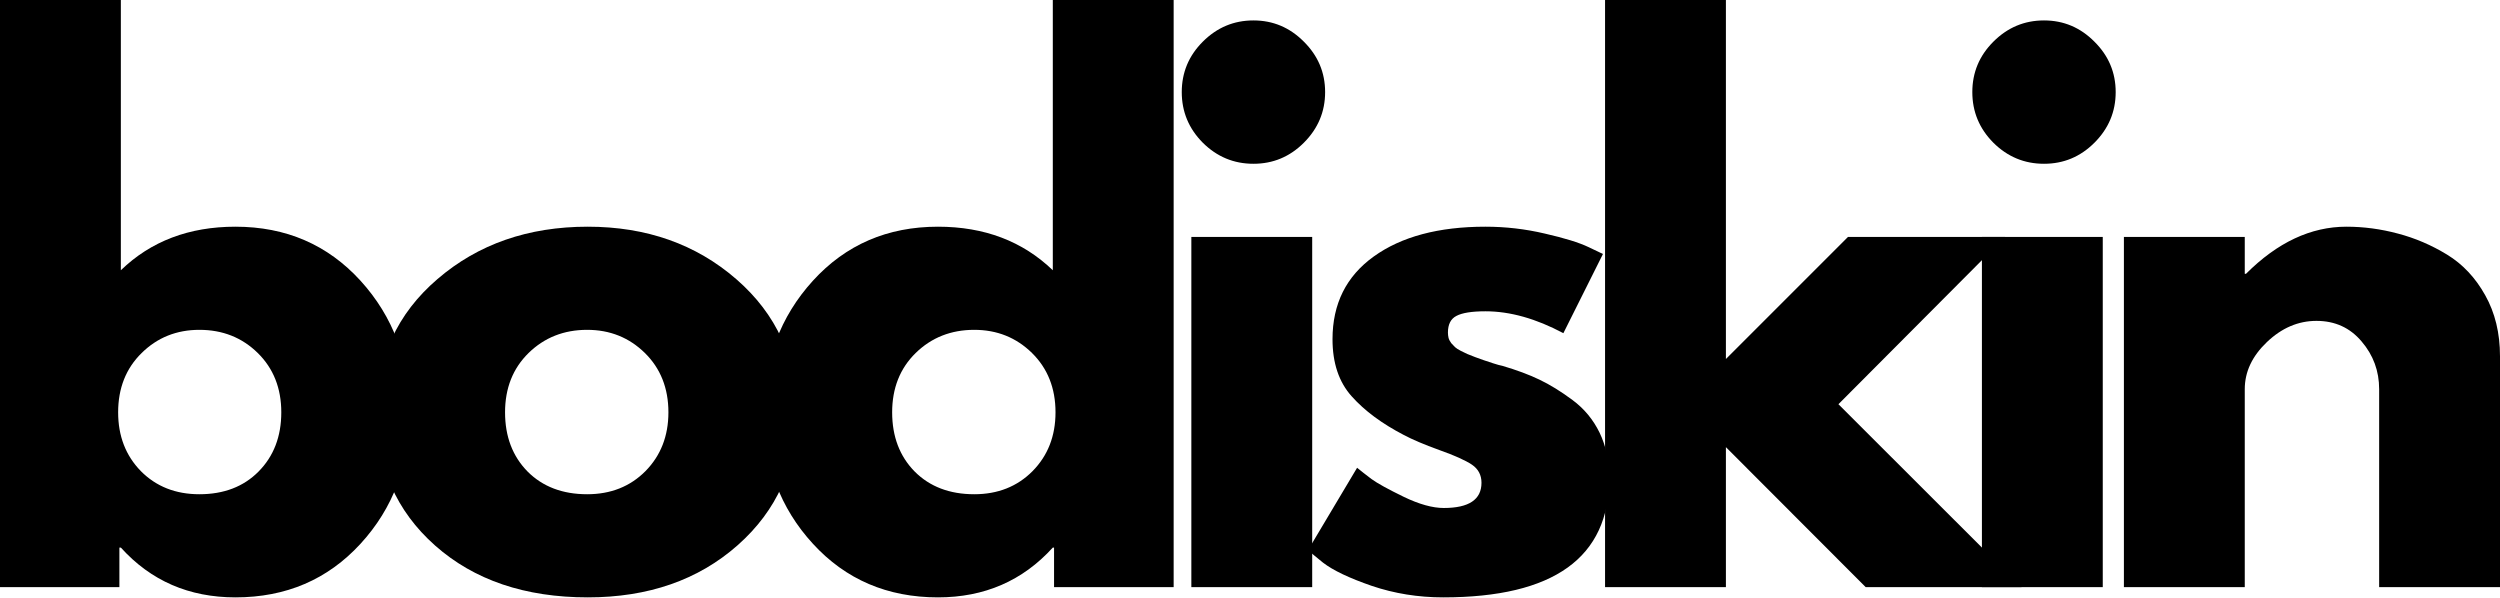 <svg width="230" height="55" viewBox="0 0 230 55" fill="none" xmlns="http://www.w3.org/2000/svg">
<path d="M33.163 25.821C36.177 29.133 37.687 33.177 37.687 37.955C37.687 42.724 36.177 46.749 33.163 50.032C30.144 53.319 26.31 54.958 21.661 54.958C17.391 54.958 13.879 53.434 11.118 50.377H10.984V54.019H0V0H11.118V24.863C13.879 22.193 17.391 20.856 21.661 20.856C26.31 20.856 30.144 22.514 33.163 25.821ZM23.789 43.38C25.179 41.976 25.879 40.16 25.879 37.936C25.879 35.712 25.155 33.891 23.712 32.473C22.265 31.054 20.478 30.345 18.345 30.345C16.246 30.345 14.478 31.054 13.035 32.473C11.588 33.891 10.869 35.712 10.869 37.936C10.869 40.112 11.564 41.914 12.958 43.342C14.363 44.76 16.16 45.47 18.345 45.47C20.593 45.47 22.409 44.775 23.789 43.38Z" fill="black"/>
<path d="M40.024 50.185C36.444 47.003 34.657 42.92 34.657 37.936C34.657 32.952 36.521 28.864 40.254 25.668C43.983 22.462 48.593 20.856 54.075 20.856C59.481 20.856 64.034 22.466 67.743 25.687C71.447 28.907 73.302 32.99 73.302 37.936C73.302 42.882 71.486 46.96 67.858 50.166C64.24 53.362 59.644 54.958 54.075 54.958C48.296 54.958 43.614 53.367 40.024 50.185ZM48.631 32.473C47.184 33.891 46.465 35.712 46.465 37.936C46.465 40.16 47.155 41.976 48.535 43.38C49.925 44.775 51.756 45.47 54.018 45.47C56.189 45.47 57.976 44.76 59.385 43.342C60.789 41.914 61.494 40.112 61.494 37.936C61.494 35.712 60.77 33.891 59.328 32.473C57.88 31.054 56.112 30.345 54.018 30.345C51.88 30.345 50.088 31.054 48.631 32.473Z" fill="black"/>
<path d="M74.794 50.032C71.775 46.749 70.27 42.724 70.27 37.955C70.27 33.177 71.775 29.133 74.794 25.821C77.808 22.514 81.642 20.856 86.296 20.856C90.561 20.856 94.083 22.193 96.858 24.863V0H107.976V54.019H96.973V50.377H96.858C94.083 53.434 90.561 54.958 86.296 54.958C81.642 54.958 77.808 53.319 74.794 50.032ZM84.244 32.473C82.797 33.891 82.078 35.712 82.078 37.936C82.078 40.16 82.768 41.976 84.149 43.38C85.538 44.775 87.369 45.47 89.631 45.47C91.802 45.47 93.59 44.76 94.998 43.342C96.403 41.914 97.107 40.112 97.107 37.936C97.107 35.712 96.383 33.891 94.941 32.473C93.494 31.054 91.725 30.345 89.631 30.345C87.494 30.345 85.701 31.054 84.244 32.473Z" fill="black"/>
<path d="M110.658 3.834C111.962 2.53 113.514 1.879 115.316 1.879C117.118 1.879 118.661 2.53 119.955 3.834C121.259 5.128 121.911 6.671 121.911 8.473C121.911 10.275 121.259 11.827 119.955 13.131C118.661 14.425 117.118 15.067 115.316 15.067C113.514 15.067 111.962 14.425 110.658 13.131C109.364 11.827 108.722 10.275 108.722 8.473C108.722 6.671 109.364 5.128 110.658 3.834ZM109.604 21.796V54.019H120.722V21.796H109.604Z" fill="black"/>
<path d="M136.661 20.856C138.511 20.856 140.332 21.067 142.124 21.489C143.926 21.901 145.268 22.313 146.15 22.735L147.472 23.367L143.83 30.652C141.309 29.31 138.923 28.639 136.661 28.639C135.405 28.639 134.519 28.783 133.996 29.061C133.469 29.329 133.21 29.842 133.21 30.594C133.21 30.762 133.23 30.93 133.268 31.093C133.316 31.26 133.402 31.419 133.517 31.572C133.642 31.716 133.757 31.835 133.862 31.936C133.977 32.041 134.154 32.157 134.399 32.281C134.653 32.41 134.849 32.506 134.993 32.569C135.146 32.636 135.386 32.732 135.722 32.856C136.052 32.971 136.301 33.062 136.469 33.125C136.646 33.192 136.934 33.288 137.332 33.412C137.725 33.541 138.027 33.623 138.233 33.661C139.536 34.045 140.667 34.466 141.626 34.926C142.594 35.386 143.61 36.014 144.674 36.805C145.747 37.601 146.576 38.602 147.166 39.815C147.75 41.032 148.047 42.417 148.047 43.974C148.047 51.297 142.953 54.958 132.769 54.958C130.469 54.958 128.284 54.604 126.214 53.904C124.143 53.19 122.639 52.476 121.709 51.757L120.329 50.626L124.853 43.035C125.198 43.318 125.639 43.663 126.175 44.07C126.722 44.468 127.709 45.01 129.127 45.7C130.555 46.39 131.792 46.735 132.827 46.735C135.137 46.735 136.297 45.963 136.297 44.415C136.297 43.701 136 43.145 135.415 42.748C134.825 42.355 133.829 41.904 132.424 41.406C131.015 40.898 129.918 40.428 129.127 40.006C127.119 38.962 125.528 37.778 124.354 36.46C123.175 35.147 122.591 33.393 122.591 31.208C122.591 27.949 123.856 25.414 126.386 23.597C128.926 21.771 132.353 20.856 136.661 20.856Z" fill="black"/>
<path d="M184.47 21.796L169.135 37.188L185.984 54.019H171.646L158.783 41.137V54.019H147.665V0H158.783V33.029L170.016 21.796H184.47Z" fill="black"/>
<path d="M183.39 3.834C184.694 2.53 186.246 1.879 188.048 1.879C189.85 1.879 191.393 2.53 192.687 3.834C193.991 5.128 194.643 6.671 194.643 8.473C194.643 10.275 193.991 11.827 192.687 13.131C191.393 14.425 189.85 15.067 188.048 15.067C186.246 15.067 184.694 14.425 183.39 13.131C182.096 11.827 181.454 10.275 181.454 8.473C181.454 6.671 182.096 5.128 183.39 3.834ZM182.336 21.796V54.019H193.454V21.796H182.336Z" fill="black"/>
<path d="M195.399 54.019V21.796H206.518V25.189H206.633C209.518 22.303 212.599 20.856 215.872 20.856C217.454 20.856 219.035 21.067 220.607 21.489C222.179 21.901 223.684 22.543 225.131 23.425C226.573 24.307 227.743 25.553 228.639 27.163C229.545 28.773 230 30.647 230 32.779V54.019H218.882V35.808C218.882 34.136 218.345 32.674 217.272 31.419C216.208 30.153 214.823 29.521 213.112 29.521C211.435 29.521 209.915 30.172 208.55 31.476C207.193 32.77 206.518 34.212 206.518 35.808V54.019H195.399Z" fill="black"/>
</svg>

